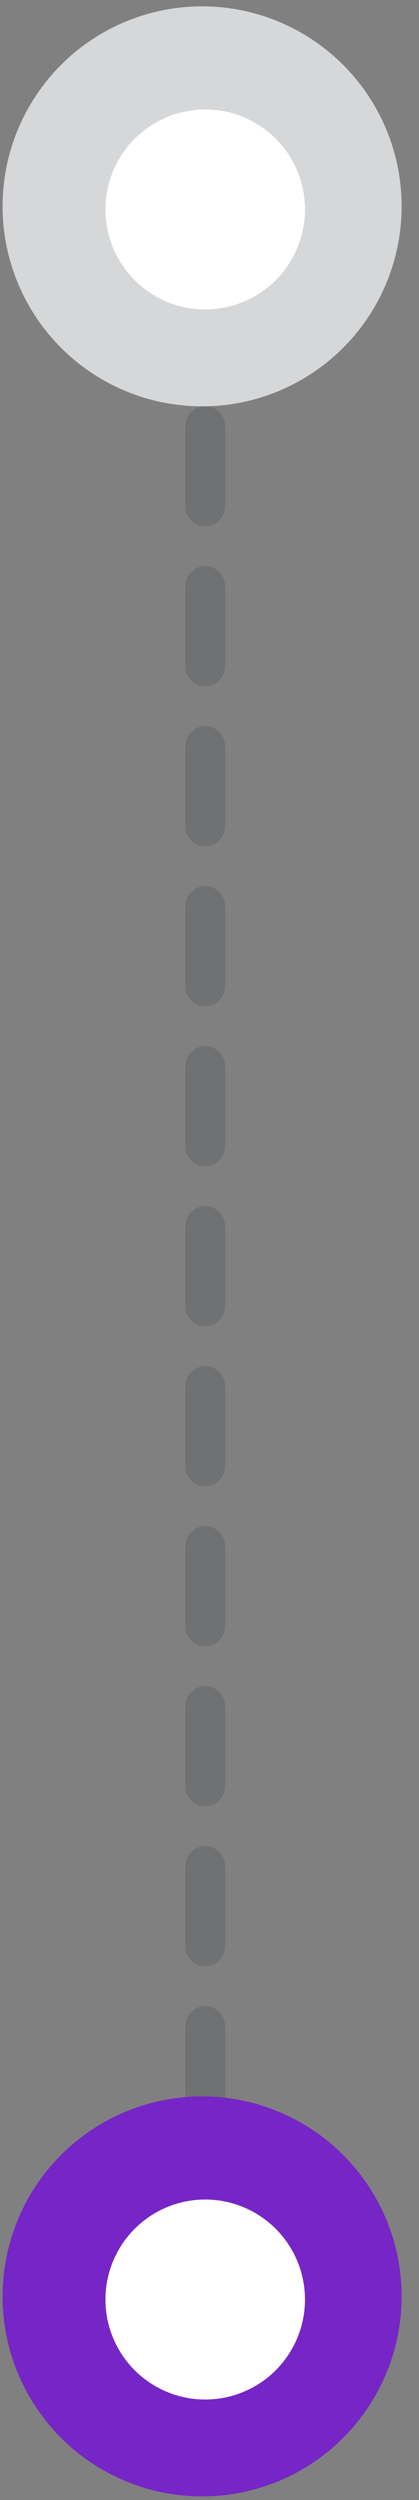 <?xml version="1.0" encoding="UTF-8"?> <svg xmlns="http://www.w3.org/2000/svg" width="21" height="125" viewBox="0 0 21 125" fill="none"><rect x="0" y="0" width="21" height="125" fill="#808080" stroke="none"/> <line x1="10.285" y1="105.307" x2="10.285" y2="19.472" stroke="#313743" stroke-opacity="0.2" stroke-width="2" stroke-linecap="round" stroke-dasharray="4 4"></line> <circle cx="10.129" cy="114.821" r="10" fill="#7625C6"></circle> <circle cx="10.285" cy="114.977" r="5" fill="white"></circle> <circle cx="10.129" cy="10.317" r="10" fill="#D6D7D9"></circle> <circle cx="10.285" cy="10.473" r="5" fill="white"></circle> </svg> 